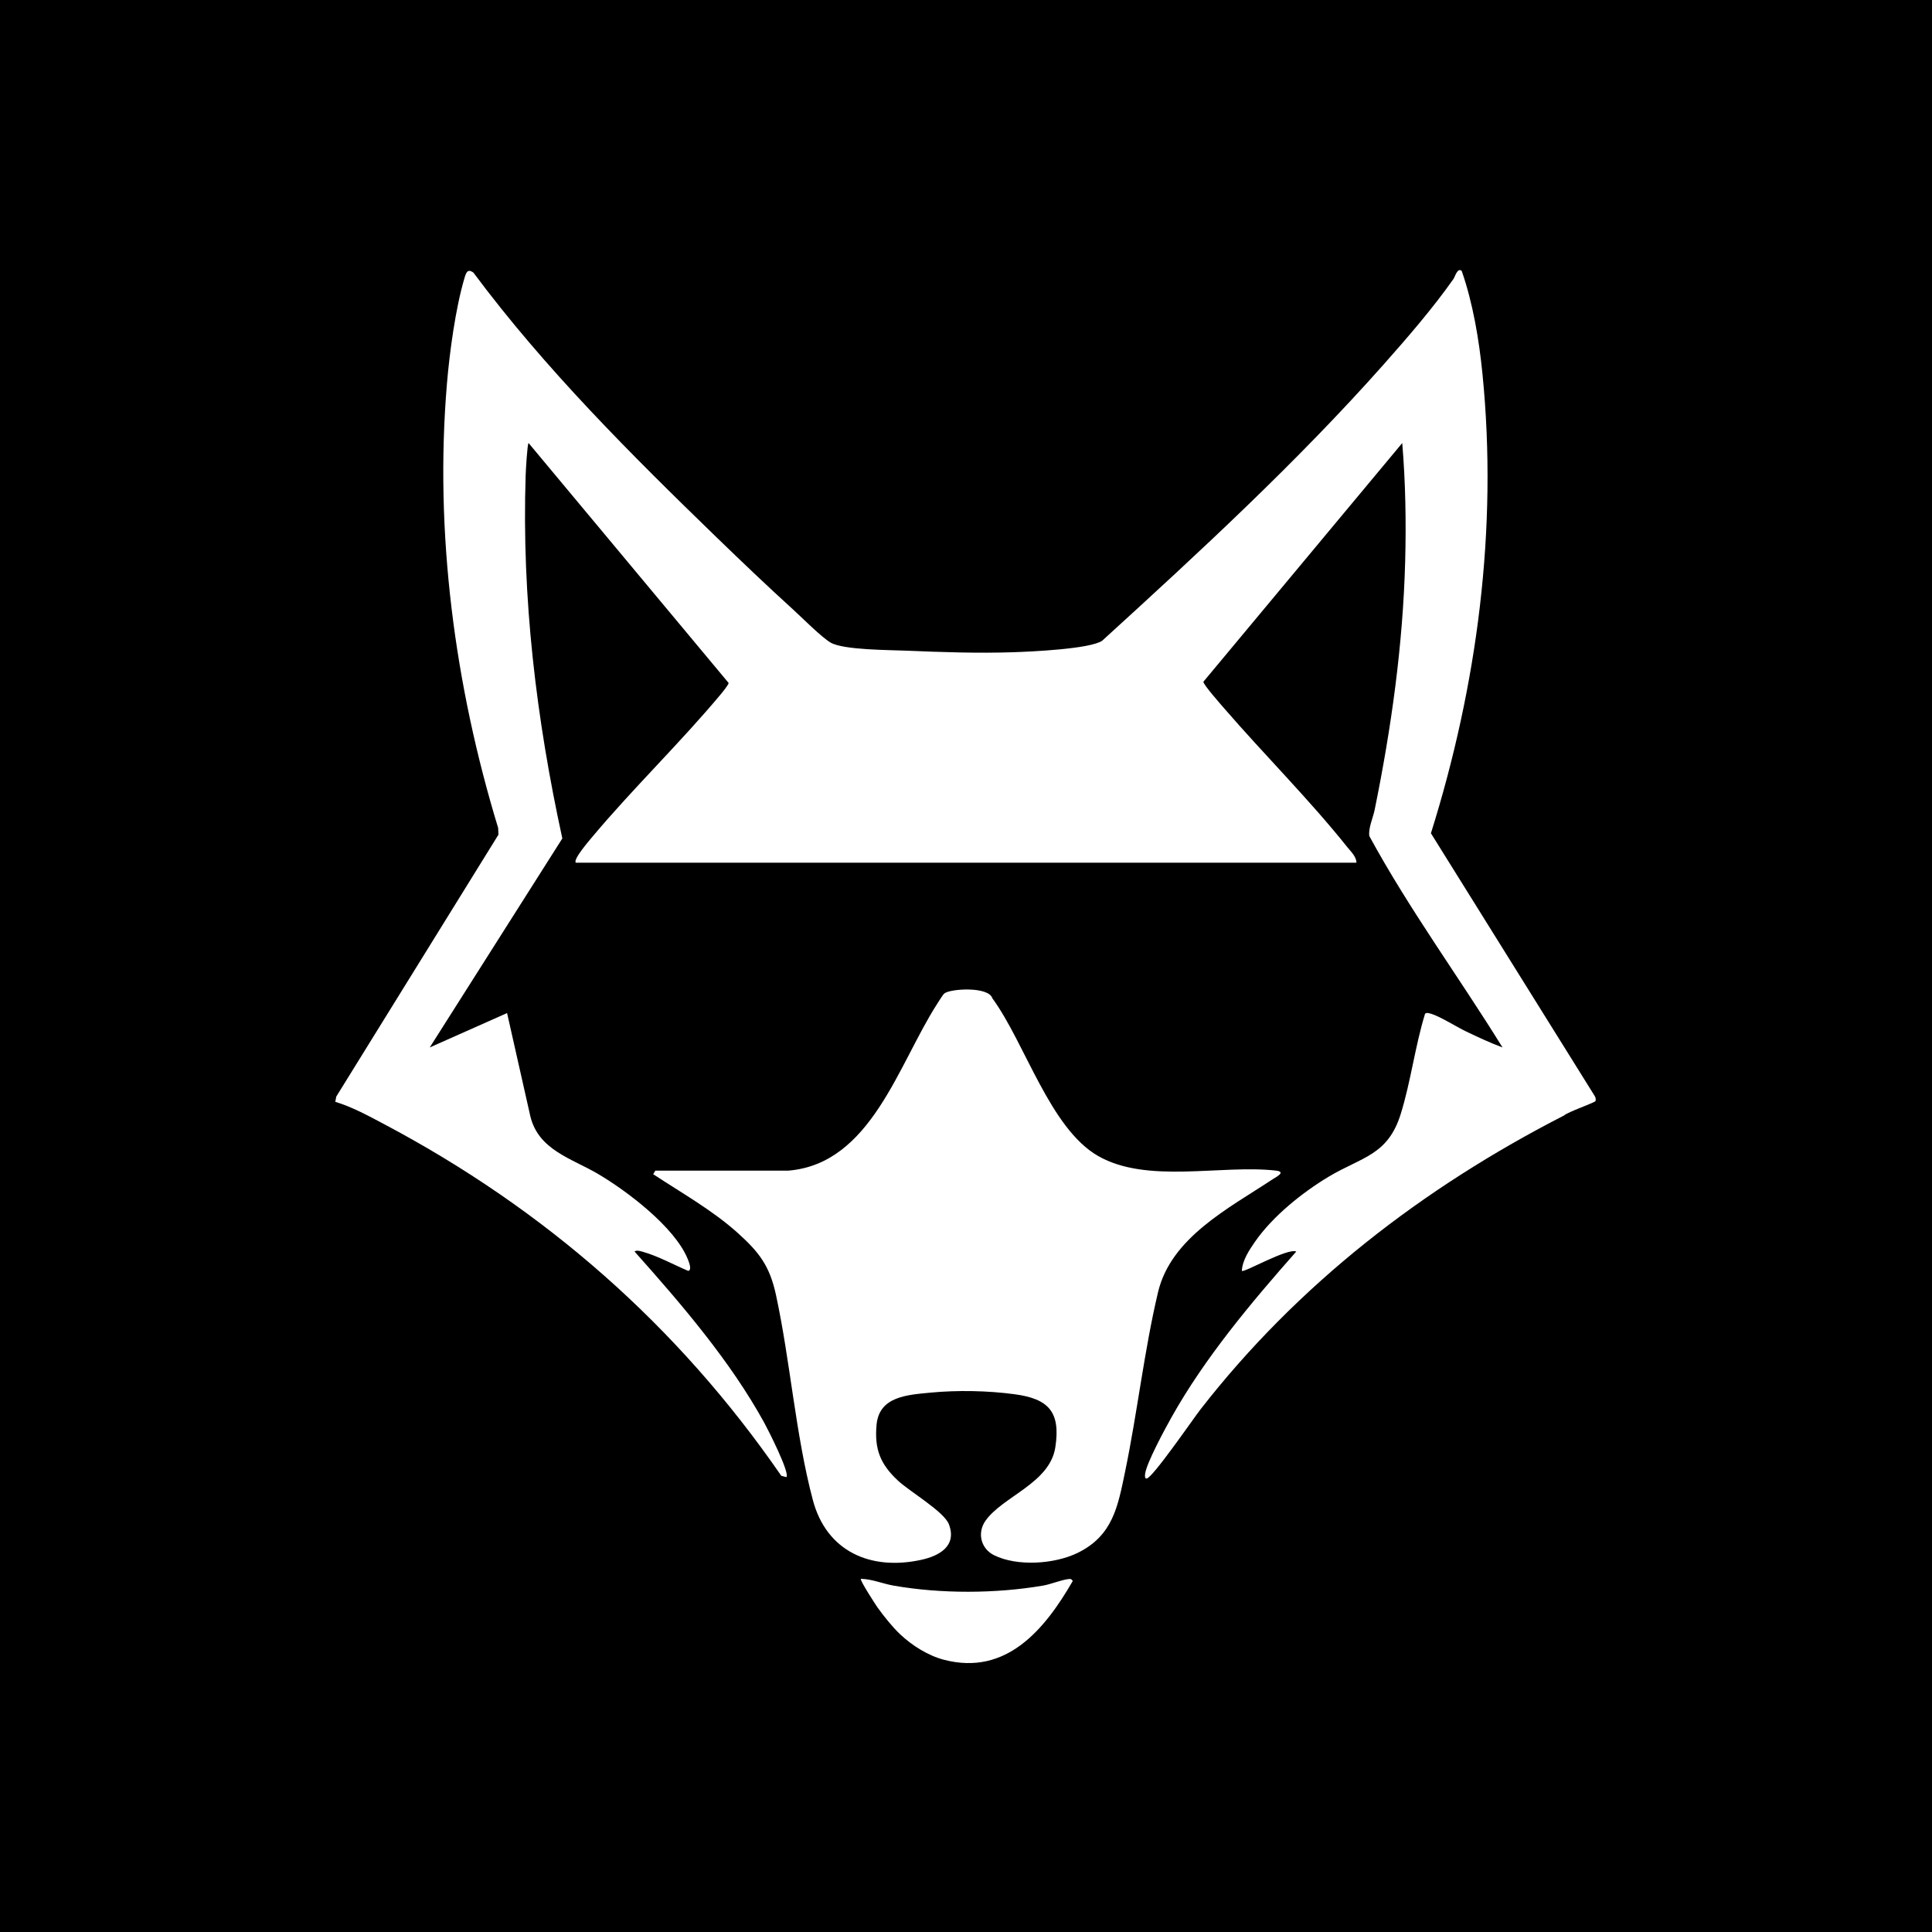 <svg width="1356" height="1356" viewBox="0 0 1356 1356" fill="none" xmlns="http://www.w3.org/2000/svg">
<rect width="1356" height="1356" fill="black"/>
<path d="M404.157 605.491C401.986 603.295 413.707 589.774 415.708 587.387C444.463 553.073 477.706 521.101 506.205 486.887C507.27 485.611 511.452 480.413 511.392 479.343L370.994 310.959C370.085 311.633 369.049 330.134 368.939 333.512C366.134 419.491 376.423 504.791 394.678 588.467L301.622 735.162L355.896 711.037L372.266 783.64C378.066 807.168 401.177 813.054 419.538 823.825C439.924 835.787 473.434 861.155 482.587 883.416C483.31 885.175 485.969 891.388 483.044 891.991C472.876 887.688 461.818 881.576 451.218 878.601C449.584 878.143 446.81 877.198 445.377 878.41C478.058 915.061 512.618 955.266 536.367 998.521C539.001 1003.32 554.612 1033.97 551.923 1036.74L548.345 1035.8C475.746 930.512 382.409 848.715 269.475 788.928C258.452 783.093 247.274 776.945 235.312 773.322L236.035 769.612L349.839 585.823L349.638 581.109C319.154 481.198 304.884 373.777 313.695 269.252C315.56 247.106 319.727 216.24 326.015 195.115C327.095 191.481 328.096 188.315 332.277 191.345C382.359 258.667 442.93 319.006 503.159 377.351C520.6 394.244 538.468 411.278 556.437 427.608C562.72 433.318 576.914 447.602 583.166 451.116C592.309 456.247 624.366 456.182 635.911 456.675C660.801 457.74 686.284 458.595 711.31 457.77C723.393 457.373 765.221 455.514 773.595 449.688C841.378 387.906 910.122 324.545 971.065 255.877C987.616 237.225 1005.94 216.039 1020.2 195.688C1021.19 194.286 1022.99 187.45 1025.95 190.22C1033.81 212.833 1038.07 238.32 1040.47 262.215C1051.37 370.907 1036.88 481.072 1004.31 584.838L1119.36 769.391C1119.9 770.396 1120.21 771.678 1119.84 772.759C1119.44 773.91 1100.2 780.484 1097.76 782.902C998.604 833.717 910.971 901.304 842.504 989.293C837.614 995.581 808.743 1037.62 804.752 1037.73C803.355 1037.77 803.596 1035.72 803.687 1034.71C804.34 1027.41 817.891 1002.5 822.173 994.857C845.63 952.964 878.16 914.267 909.795 878.415C903.789 875.686 873.043 893.443 871.606 891.986C871.978 884.607 876.723 877.465 880.819 871.554C893.163 853.736 914.073 836.938 932.614 825.841C955.8 811.963 974.045 811.013 983.123 781.856C990.185 759.168 993.18 734.283 1000.21 711.474C1001.48 710.544 1002.98 711.122 1004.32 711.504C1010.63 713.303 1022.31 720.752 1029.06 723.974C1037.38 727.94 1045.92 731.956 1054.56 735.162C1023.82 685.483 989.044 638.247 961.108 586.849C960.158 581.727 963.717 573.806 964.797 568.513C976.533 510.963 984.666 452.704 986.239 393.932C986.978 366.323 986.475 338.418 984.178 310.959L844.625 478.483C844.283 480.187 856.94 494.532 859.025 496.945C886.941 529.258 919.139 561.346 945.507 594.423C948.095 597.67 952.071 601.329 952.026 605.496H404.157V605.491Z" fill="white"/>
<path d="M553.436 821.619C611.363 816.708 630.412 747.095 657.675 704.704C658.685 703.13 661.766 698.104 662.796 697.27C666.993 693.872 693.883 692.178 696.502 700.668C719.412 731.87 736.913 792.029 770.764 811.37C805.224 831.058 856.864 817.316 895.269 821.568C903.07 822.433 895.927 825.891 893.233 827.675C862.463 848.036 821.856 868.533 812.759 907.029C803.083 947.958 798.273 991.394 789.698 1032.74C784.602 1057.33 781.113 1077.78 756.379 1089.9C740.235 1097.8 714.003 1099.63 697.688 1091.54C688.415 1086.94 685.711 1075.88 691.657 1067.4C703.649 1050.29 736.757 1041.1 740.678 1015.9C744.598 990.691 735.697 981.744 712.144 978.567C693.305 976.029 671.914 975.622 652.97 977.447C636.72 979.015 617.048 980.11 615.223 1000.01C613.645 1017.22 617.917 1027.74 630.332 1039.27C638.625 1046.98 662.691 1060.97 666.038 1069.91C671.718 1085.09 659.293 1092 646.652 1094.77C611.177 1102.57 580.13 1089.02 570.515 1052.84C558.407 1007.27 554.702 955.492 544.625 908.849C540.232 888.533 532.863 878.912 517.77 865.337C500.037 849.383 478.259 837.2 458.45 824.122L459.958 821.619H553.446H553.436Z" fill="white"/>
<path d="M631.694 1146.97C626.421 1142 620.088 1134.08 615.851 1128.13C614.484 1126.2 603.281 1108.94 604.206 1108.12C611.981 1108.26 619.425 1111.52 627.09 1112.87C660.303 1118.72 698.879 1118.56 732.098 1112.87C737.506 1111.94 744.92 1108.88 749.695 1108.32C751.469 1108.11 751.826 1108.08 752.952 1109.62C733.354 1143.53 706.409 1176.41 662.495 1164.92C651.251 1161.98 640.098 1154.9 631.694 1146.97V1146.97Z" fill="white"/>
</svg>
